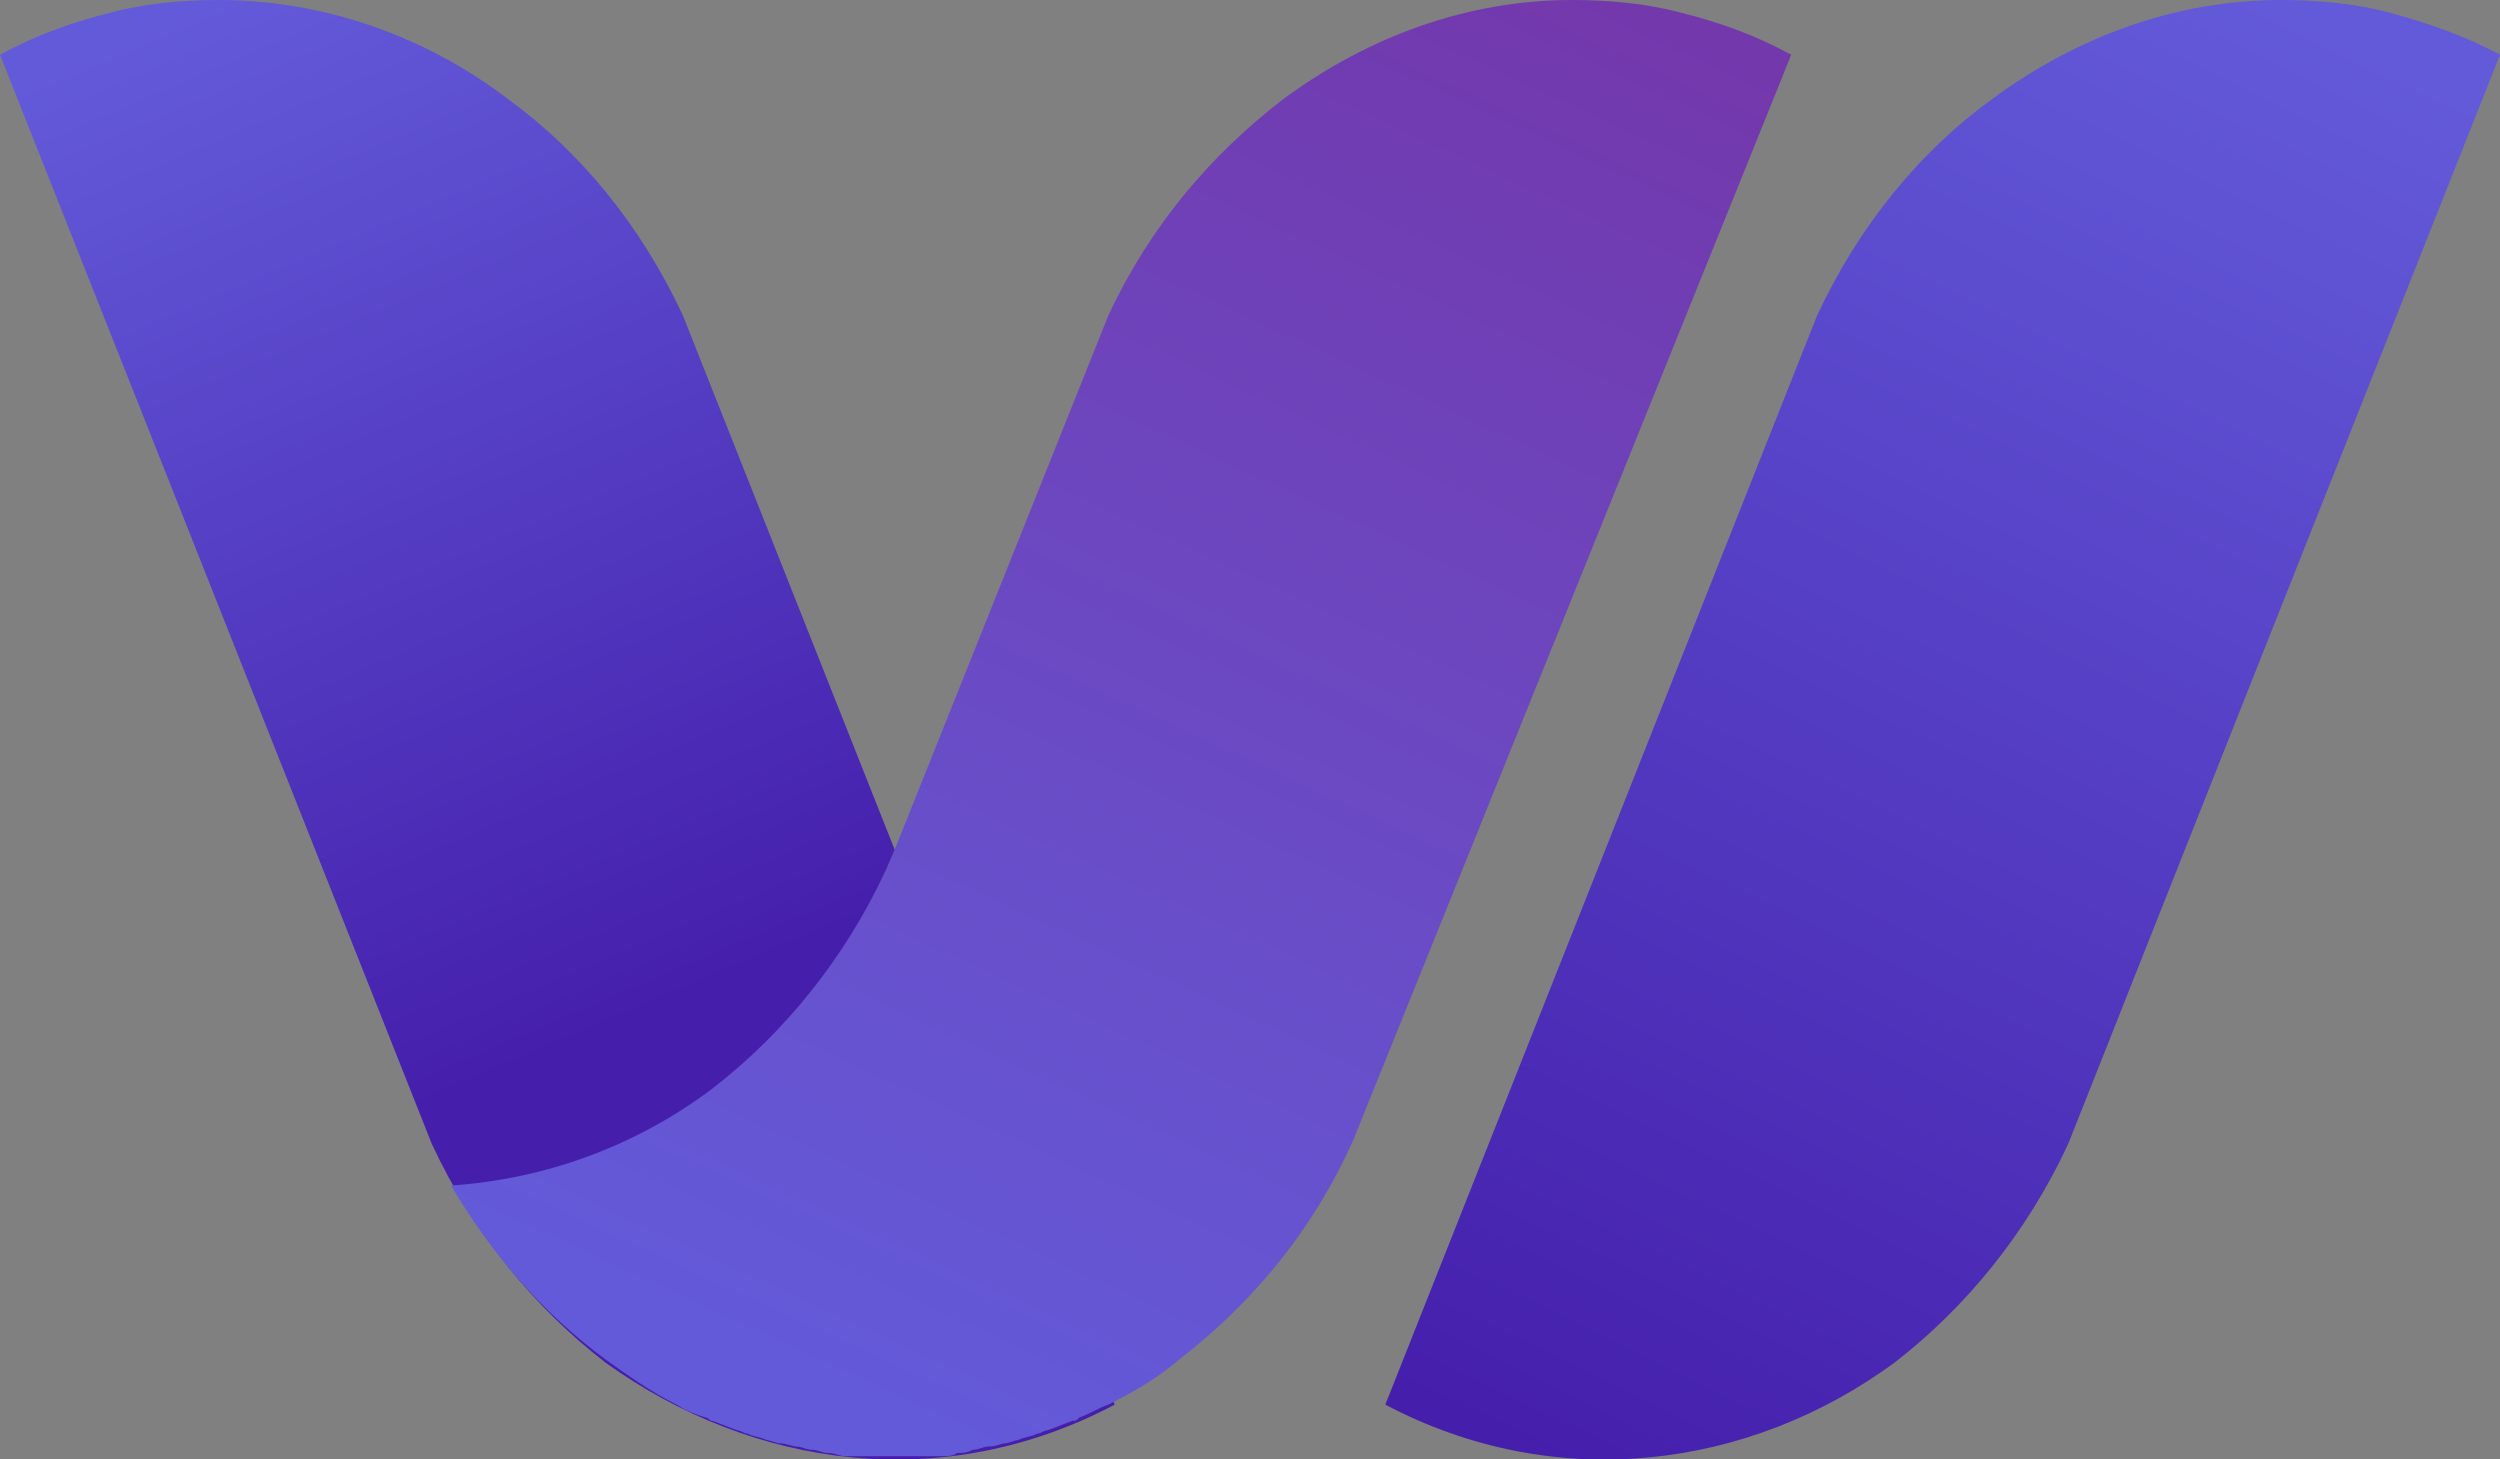 <?xml version="1.0" encoding="utf-8"?>
<!-- Generator: Adobe Illustrator 26.2.1, SVG Export Plug-In . SVG Version: 6.00 Build 0)  -->
<svg version="1.1" id="Layer_1" xmlns="http://www.w3.org/2000/svg" xmlns:xlink="http://www.w3.org/1999/xlink" x="0px" y="0px"
	 viewBox="0 0 77.6 45.3" style="enable-background:new 0 0 77.6 45.3;" xml:space="preserve">
<rect x="0" y="0" width="77.6" height="45.3" fill="#808080" stroke="none"/>
<style type="text/css">
	.st0{fill:url(#SVGID_1_);}
	.st1{fill:#FFFFFF;}
	.st2{fill:url(#SVGID_00000006667322276571059250000001640443018905425559_);}
	.st3{fill:url(#SVGID_00000050656168417101233820000015989308113677287338_);}
	.st4{fill:none;}
</style>
<g>
	
		<linearGradient id="SVGID_1_" gradientUnits="userSpaceOnUse" x1="-662.269" y1="818.982" x2="-648.859" y2="787.641" gradientTransform="matrix(-1 0 0 1 -641.369 -787.919)">
		<stop  offset="0" style="stop-color:#451FAC"/>
		<stop  offset="1" style="stop-color:#635AD9"/>
	</linearGradient>
	<path class="st0" d="M34.6,43.6L21.2,9.8l0,0C19.9,7,18,4.7,15.8,3.1C13.2,1.1,10,0,6.8,0C5.7,0,4.5,0.1,3.4,0.4
		C2.2,0.7,1.1,1.1,0,1.7l13.4,33.8c1.3,2.8,3.2,5.1,5.4,6.8l0,0C23.4,45.6,29.3,46.4,34.6,43.6z"/>
	<path class="st1" d="M58.8,10.9c0.2-0.4,0.3-0.7,0.5-1.1L58.8,10.9z"/>
	
		<linearGradient id="SVGID_00000124134336291440618940000002518137956674210193_" gradientUnits="userSpaceOnUse" x1="-690.444" y1="833.731" x2="-712.481" y2="788.26" gradientTransform="matrix(-1 0 0 1 -641.369 -787.919)">
		<stop  offset="0" style="stop-color:#451FAC"/>
		<stop  offset="1" style="stop-color:#635AD9"/>
	</linearGradient>
	<path style="fill:url(#SVGID_00000124134336291440618940000002518137956674210193_);" d="M43,43.6L56.4,9.8l0,0
		c1.3-2.8,3.2-5.1,5.4-6.7c2.7-2,5.8-3.1,9-3.1c1.1,0,2.3,0.1,3.4,0.4s2.3,0.7,3.4,1.3L64.2,35.5c-1.3,2.8-3.2,5.1-5.4,6.8l0,0
		C54.3,45.6,48.3,46.4,43,43.6z"/>
	
		<linearGradient id="SVGID_00000023257489746559121560000012072626591792664465_" gradientUnits="userSpaceOnUse" x1="-666.311" y1="830.665" x2="-686.99" y2="785.731" gradientTransform="matrix(-1 0 0 1 -641.369 -787.919)">
		<stop  offset="0" style="stop-color:#635AD9"/>
		<stop  offset="1" style="stop-color:#7338AC"/>
	</linearGradient>
	<path style="fill:url(#SVGID_00000023257489746559121560000012072626591792664465_);" d="M18.8,42.2L18.8,42.2
		c0.7,0.5,1.4,1,2.2,1.4l0,0l0,0c0.3,0.2,0.6,0.3,0.9,0.4c0.1,0,0.1,0.1,0.2,0.1c0.3,0.1,0.5,0.2,0.8,0.3c0.1,0,0.2,0.1,0.3,0.1
		c0.2,0.1,0.4,0.1,0.6,0.2c0.1,0,0.3,0.1,0.4,0.1c0.2,0,0.4,0.1,0.5,0.1c0.2,0,0.3,0.1,0.5,0.1s0.3,0.1,0.5,0.1s0.4,0.1,0.5,0.1
		c0.2,0,0.3,0,0.5,0s0.4,0,0.5,0c0.2,0,0.3,0,0.5,0s0.3,0,0.5,0s0.4,0,0.5,0c0.2,0,0.3,0,0.5,0s0.4,0,0.5-0.1c0.2,0,0.3,0,0.5-0.1
		c0.2,0,0.3-0.1,0.5-0.1s0.4-0.1,0.5-0.1s0.3-0.1,0.4-0.1c0.2-0.1,0.4-0.1,0.6-0.2c0.1,0,0.2-0.1,0.3-0.1c0.3-0.1,0.5-0.2,0.8-0.3
		c0.1,0,0.1,0,0.2-0.1c0.3-0.1,0.6-0.3,0.9-0.4l0,0l0,0c0.8-0.4,1.5-0.8,2.2-1.4l0,0c2.2-1.7,4.1-3.9,5.4-6.8L55.6,1.7
		c-1.1-0.6-2.2-1-3.4-1.3C51.1,0.1,49.9,0,48.8,0c-3.2,0-6.3,1.1-9,3.1c-2.2,1.7-4.1,3.9-5.4,6.7l0,0l-6.6,16.5l0,0l0,0L27.5,27
		c-1.3,2.8-3.2,5.1-5.4,6.8l0,0c-2.4,1.8-5.2,2.8-8.1,3C15.3,39,16.9,40.8,18.8,42.2z"/>
	<path class="st1" d="M63.3,35.5"/>
	<line class="st4" x1="55.6" y1="1.7" x2="47.6" y2="21.8"/>
</g>
</svg>
